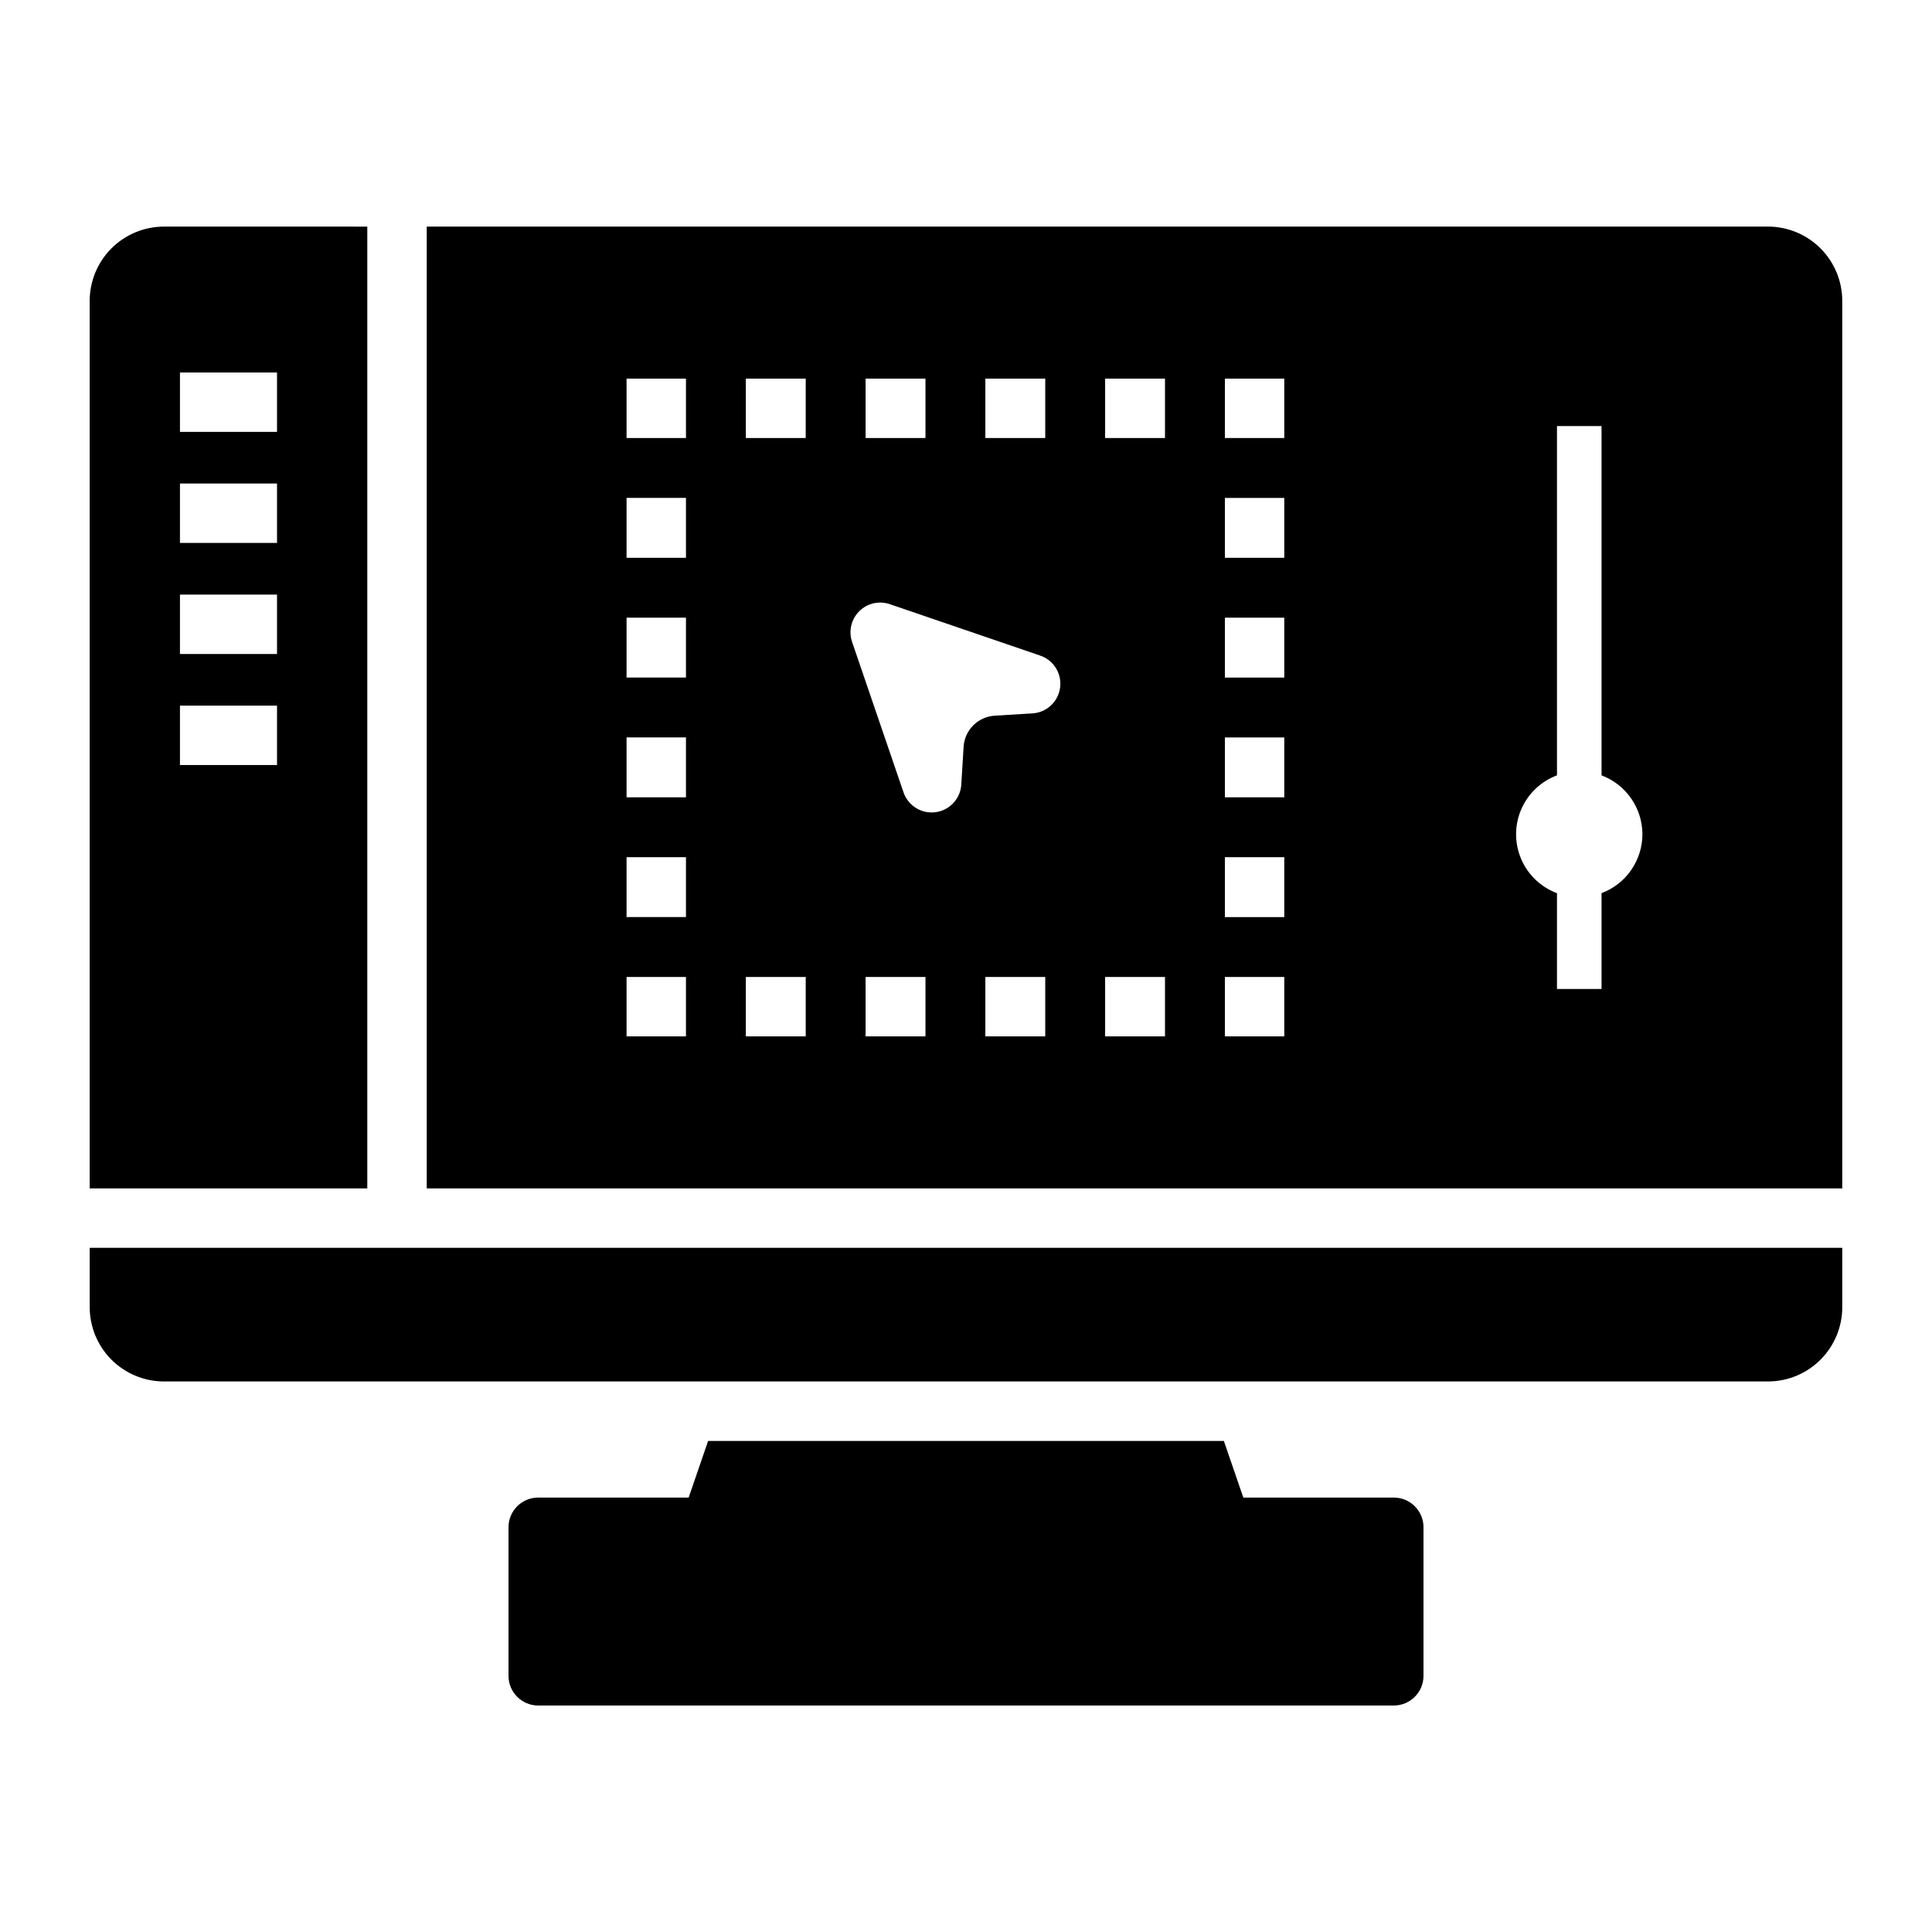 <?xml version="1.0" encoding="UTF-8"?>
<!-- Uploaded to: SVG Find, www.svgfind.com, Generator: SVG Find Mixer Tools -->
<svg fill="#000000" width="800px" height="800px" version="1.1" viewBox="144 144 512 512" xmlns="http://www.w3.org/2000/svg">
 <path d="m632.22 474.68v15.742c-0.004 5.219-2.082 10.219-5.769 13.91-3.691 3.688-8.691 5.766-13.91 5.769h-425.09c-5.219-0.004-10.219-2.082-13.91-5.769-3.688-3.691-5.762-8.691-5.769-13.91v-15.742zm0-250.95v235.21l-375.13-0.004v-254.89h355.45c5.219 0.008 10.219 2.082 13.91 5.773 3.688 3.688 5.766 8.691 5.769 13.91zm-227.09 36.352h15.871v-15.742h-15.871zm-31.738 0h15.867v-15.742h-15.867zm-47.605 142.82h-15.742v15.742h15.742zm0-31.738h-15.742v15.867h15.742zm0-31.738h-15.742v15.867h15.742zm0-31.738h-15.742v15.867h15.742zm0-31.738h-15.742v15.867h15.742zm0-31.613h-15.742v15.742h15.742zm31.738 158.57h-15.871v15.742h15.867zm0-158.57-15.871 0.004v15.742h15.867zm31.738 158.57h-15.871v15.742h15.867zm31.738 0h-15.871v15.742l15.871 0.004zm-1.32-85.164-39.875-13.633c-2.84-0.973-5.988-0.242-8.113 1.883-2.121 2.125-2.852 5.269-1.883 8.113l13.633 39.875c1.219 3.559 4.777 5.758 8.504 5.258 3.723-0.504 6.574-3.57 6.805-7.32l0.617-10.031c0.277-4.418 3.801-7.941 8.223-8.223l10.027-0.613c3.75-0.23 6.816-3.082 7.316-6.805 0.504-3.727-1.695-7.285-5.254-8.5zm33.055 85.164h-15.867v15.742h15.867zm0-158.57-15.867 0.004v15.742h15.867zm31.613 158.57h-15.742v15.742h15.742zm0-31.738h-15.742v15.867h15.742zm0-31.738h-15.742v15.867h15.742zm0-31.738h-15.742v15.867h15.742zm0-31.738h-15.742v15.867h15.742zm0-31.613h-15.742v15.742h15.742zm94.906 120.74 0.004 0.004c-0.012-3.394-1.051-6.707-2.988-9.496-1.934-2.785-4.672-4.922-7.848-6.117v-92.566h-11.809v92.566c-4.269 1.594-7.699 4.867-9.492 9.055-1.793 4.188-1.793 8.926 0 13.113 1.793 4.188 5.223 7.461 9.492 9.055v25.391h11.809v-25.391c3.176-1.195 5.914-3.328 7.848-6.117 1.938-2.789 2.977-6.098 2.988-9.492zm-337.92-161.03v254.89h-73.57v-235.21c0.008-5.219 2.082-10.223 5.769-13.91 3.691-3.691 8.691-5.766 13.91-5.773zm-23.922 126.94h-25.723v15.742h25.723zm0-29.426h-25.723v15.742h25.723zm0-29.43-25.723 0.004v15.742h25.723zm0-29.426-25.723 0.004v15.742h25.723zm295.95 298.16h-39.871l-5.156-15.008h-136.68l-5.156 15.012-39.871-0.004c-4.348 0-7.871 3.523-7.871 7.871v39.363c0 4.348 3.523 7.871 7.871 7.871h226.74c4.348 0 7.871-3.523 7.871-7.871v-39.363c0-4.348-3.523-7.871-7.871-7.871z"/>
</svg>